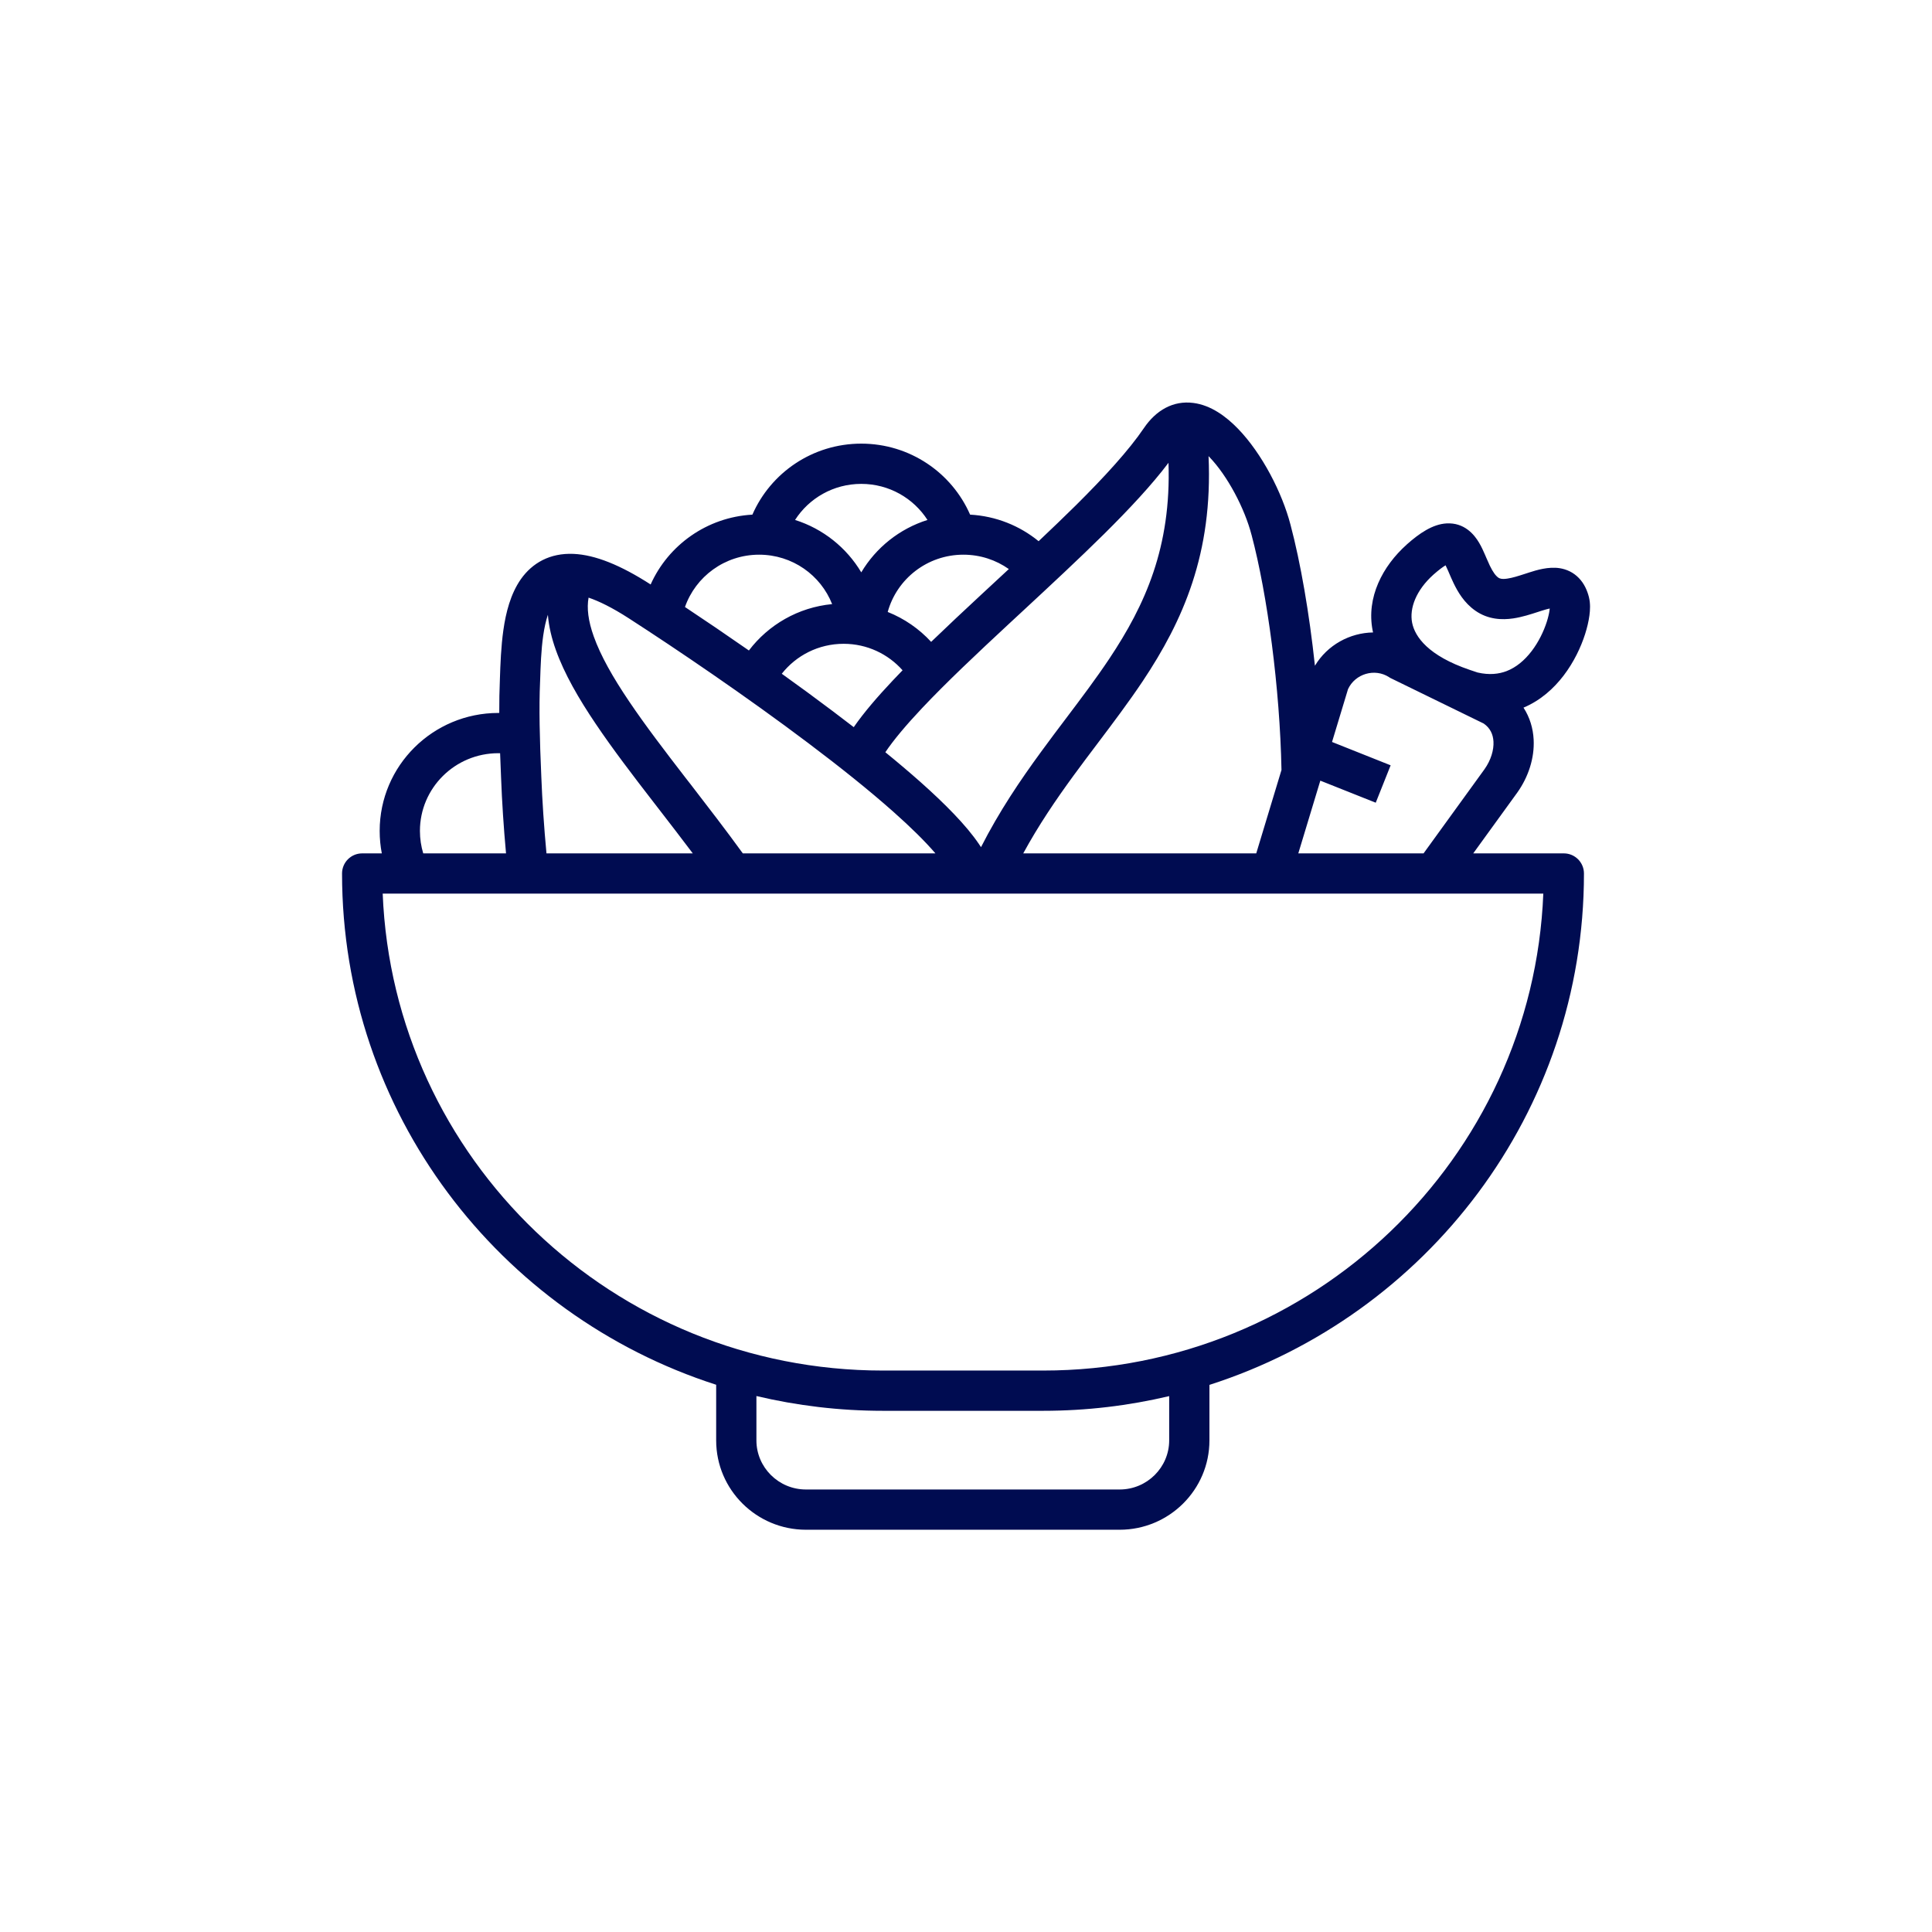 <svg width="48" height="48" viewBox="0 0 48 48" fill="none" xmlns="http://www.w3.org/2000/svg">
<path fill-rule="evenodd" clip-rule="evenodd" d="M30.026 11.332C30.135 13.755 29.39 15.423 28.391 16.923C28.042 17.445 27.652 17.962 27.265 18.475C27.066 18.739 26.867 19.002 26.675 19.265C26.232 19.872 25.803 20.502 25.422 21.202H31.211L31.838 19.13C31.799 17.1 31.487 14.768 31.095 13.291L31.094 13.289C30.924 12.633 30.499 11.821 30.04 11.347C30.035 11.342 30.03 11.337 30.026 11.332ZM32.803 19.395L32.256 21.202H35.368L36.883 19.11C36.883 19.109 36.884 19.109 36.884 19.108C37.042 18.885 37.116 18.634 37.105 18.425C37.095 18.239 37.021 18.086 36.862 17.976L34.537 16.841L34.511 16.824C34.154 16.594 33.668 16.739 33.491 17.122L33.094 18.434L34.55 19.014L34.18 19.943L32.803 19.395ZM37.851 17.581C38.008 17.822 38.089 18.096 38.103 18.374C38.127 18.84 37.968 19.309 37.698 19.689L37.696 19.692L36.602 21.202H38.853C39.129 21.202 39.353 21.426 39.353 21.702C39.353 27.644 35.446 32.676 30.048 34.407V35.786C30.048 37.014 29.045 38.006 27.817 38.006H20.024C18.796 38.006 17.793 37.014 17.793 35.786V34.404C12.4 32.67 8.498 27.641 8.498 21.702C8.498 21.426 8.721 21.202 8.998 21.202H9.486C9.451 21.021 9.433 20.835 9.433 20.644C9.433 19.022 10.756 17.713 12.381 17.713C12.389 17.713 12.397 17.713 12.404 17.713C12.403 17.422 12.408 17.149 12.419 16.899C12.419 16.888 12.42 16.877 12.42 16.865C12.432 16.505 12.447 16.067 12.507 15.649C12.567 15.226 12.683 14.757 12.941 14.389C13.225 13.987 13.662 13.736 14.249 13.761C14.79 13.785 15.421 14.042 16.165 14.521C16.603 13.543 17.564 12.849 18.693 12.786C19.147 11.747 20.188 11.022 21.398 11.022C22.607 11.022 23.648 11.747 24.102 12.786C24.747 12.822 25.336 13.063 25.804 13.446C26.124 13.144 26.434 12.846 26.729 12.555C27.451 11.838 28.048 11.184 28.418 10.639C28.721 10.19 29.15 9.946 29.649 10.011C30.087 10.067 30.466 10.35 30.758 10.652C31.354 11.267 31.854 12.239 32.062 13.036C32.313 13.981 32.529 15.234 32.669 16.54C32.98 16.023 33.537 15.722 34.113 15.713C34.11 15.698 34.106 15.682 34.103 15.666C33.941 14.842 34.353 14.063 34.947 13.532L34.948 13.53C35.264 13.249 35.593 13.024 35.938 13.004C36.381 12.979 36.627 13.28 36.747 13.483C36.808 13.585 36.857 13.696 36.897 13.788C36.907 13.811 36.917 13.834 36.926 13.856C36.957 13.927 36.984 13.989 37.014 14.053C37.095 14.22 37.162 14.307 37.228 14.353C37.257 14.373 37.311 14.396 37.451 14.375C37.578 14.356 37.708 14.315 37.875 14.261C37.912 14.248 37.95 14.236 37.992 14.223C38.17 14.166 38.468 14.072 38.753 14.117C38.918 14.144 39.088 14.217 39.227 14.362C39.36 14.499 39.435 14.67 39.478 14.841L39.478 14.844C39.515 14.994 39.507 15.155 39.489 15.289C39.47 15.433 39.433 15.592 39.381 15.755C39.277 16.08 39.102 16.451 38.847 16.785C38.605 17.102 38.276 17.403 37.851 17.581ZM36.709 16.708C37.003 16.776 37.238 16.746 37.429 16.674C37.668 16.582 37.877 16.407 38.053 16.177C38.228 15.948 38.354 15.683 38.429 15.45C38.466 15.334 38.488 15.235 38.498 15.159C38.5 15.143 38.501 15.129 38.502 15.118C38.447 15.13 38.38 15.149 38.294 15.176C38.268 15.184 38.239 15.194 38.208 15.204C38.041 15.258 37.816 15.332 37.597 15.364C37.324 15.405 36.976 15.396 36.657 15.174C36.374 14.978 36.215 14.698 36.113 14.486C36.072 14.402 36.035 14.313 36.003 14.24C35.995 14.221 35.987 14.203 35.98 14.186C35.954 14.128 35.934 14.082 35.915 14.045C35.853 14.082 35.755 14.151 35.613 14.277C35.182 14.664 35.013 15.111 35.084 15.473C35.153 15.819 35.483 16.292 36.516 16.643L36.709 16.708ZM25.064 14.138C24.745 13.913 24.356 13.781 23.935 13.781C23.035 13.781 22.28 14.386 22.055 15.204C22.47 15.369 22.838 15.625 23.134 15.947C23.533 15.562 23.958 15.164 24.387 14.766C24.501 14.66 24.616 14.554 24.73 14.448C24.841 14.344 24.953 14.241 25.064 14.138ZM22.424 16.653C22.067 16.25 21.544 15.995 20.96 15.995C20.335 15.995 19.78 16.286 19.423 16.739C19.847 17.042 20.272 17.354 20.686 17.666C20.863 17.799 21.038 17.933 21.211 18.066C21.468 17.695 21.807 17.304 22.177 16.911C22.257 16.826 22.34 16.74 22.424 16.653ZM21.996 18.689C22.302 18.938 22.592 19.184 22.86 19.421C23.481 19.973 24.009 20.508 24.32 20.968L24.373 21.047C24.826 20.157 25.347 19.387 25.868 18.675C26.08 18.384 26.289 18.108 26.492 17.839C26.867 17.342 27.225 16.868 27.559 16.368C28.454 15.025 29.1 13.593 29.031 11.498C28.614 12.051 28.05 12.653 27.433 13.265C26.802 13.889 26.098 14.543 25.408 15.183C25.294 15.288 25.181 15.393 25.068 15.498C24.267 16.242 23.508 16.957 22.905 17.597C22.506 18.021 22.199 18.387 21.996 18.689ZM23.24 21.202C22.987 20.906 22.633 20.557 22.196 20.169C21.594 19.634 20.862 19.05 20.084 18.464C18.529 17.292 16.81 16.128 15.623 15.362C15.208 15.094 14.88 14.935 14.623 14.848C14.576 15.107 14.612 15.422 14.752 15.813C14.921 16.288 15.225 16.826 15.629 17.424C16.031 18.021 16.515 18.654 17.031 19.323C17.077 19.382 17.123 19.441 17.169 19.5C17.593 20.05 18.034 20.621 18.455 21.202H23.24ZM17.212 21.202C16.936 20.835 16.655 20.471 16.376 20.11C16.33 20.051 16.285 19.993 16.24 19.934C15.725 19.268 15.222 18.61 14.8 17.983C14.379 17.359 14.021 16.741 13.81 16.149C13.707 15.861 13.635 15.567 13.612 15.274C13.564 15.417 13.525 15.59 13.496 15.791C13.444 16.154 13.431 16.545 13.419 16.919L13.418 16.941C13.389 17.57 13.408 18.371 13.448 19.278L13.448 19.281C13.472 19.893 13.515 20.544 13.577 21.202H17.212ZM12.572 21.202C12.513 20.558 12.472 19.922 12.449 19.321C12.44 19.114 12.432 18.912 12.425 18.714C12.411 18.713 12.396 18.713 12.381 18.713C11.302 18.713 10.433 19.581 10.433 20.644C10.433 20.839 10.462 21.026 10.515 21.202H12.572ZM18.606 16.161C19.09 15.524 19.831 15.089 20.674 15.009C20.391 14.291 19.687 13.781 18.86 13.781C18.006 13.781 17.282 14.326 17.018 15.081C17.51 15.407 18.049 15.773 18.606 16.161ZM21.398 14.22C21.032 13.606 20.448 13.137 19.753 12.918C20.098 12.38 20.705 12.022 21.398 12.022C22.09 12.022 22.697 12.38 23.043 12.918C22.348 13.137 21.763 13.606 21.398 14.22ZM18.793 34.684V35.786C18.793 36.455 19.342 37.006 20.024 37.006H27.817C28.499 37.006 29.048 36.455 29.048 35.786V34.686C28.043 34.924 26.994 35.051 25.916 35.051H21.935C20.853 35.051 19.801 34.923 18.793 34.684ZM9.508 22.202C9.772 28.787 15.231 34.051 21.935 34.051H25.916C32.619 34.051 38.079 28.787 38.343 22.202H9.508Z" fill="#000C51"/>
</svg>
